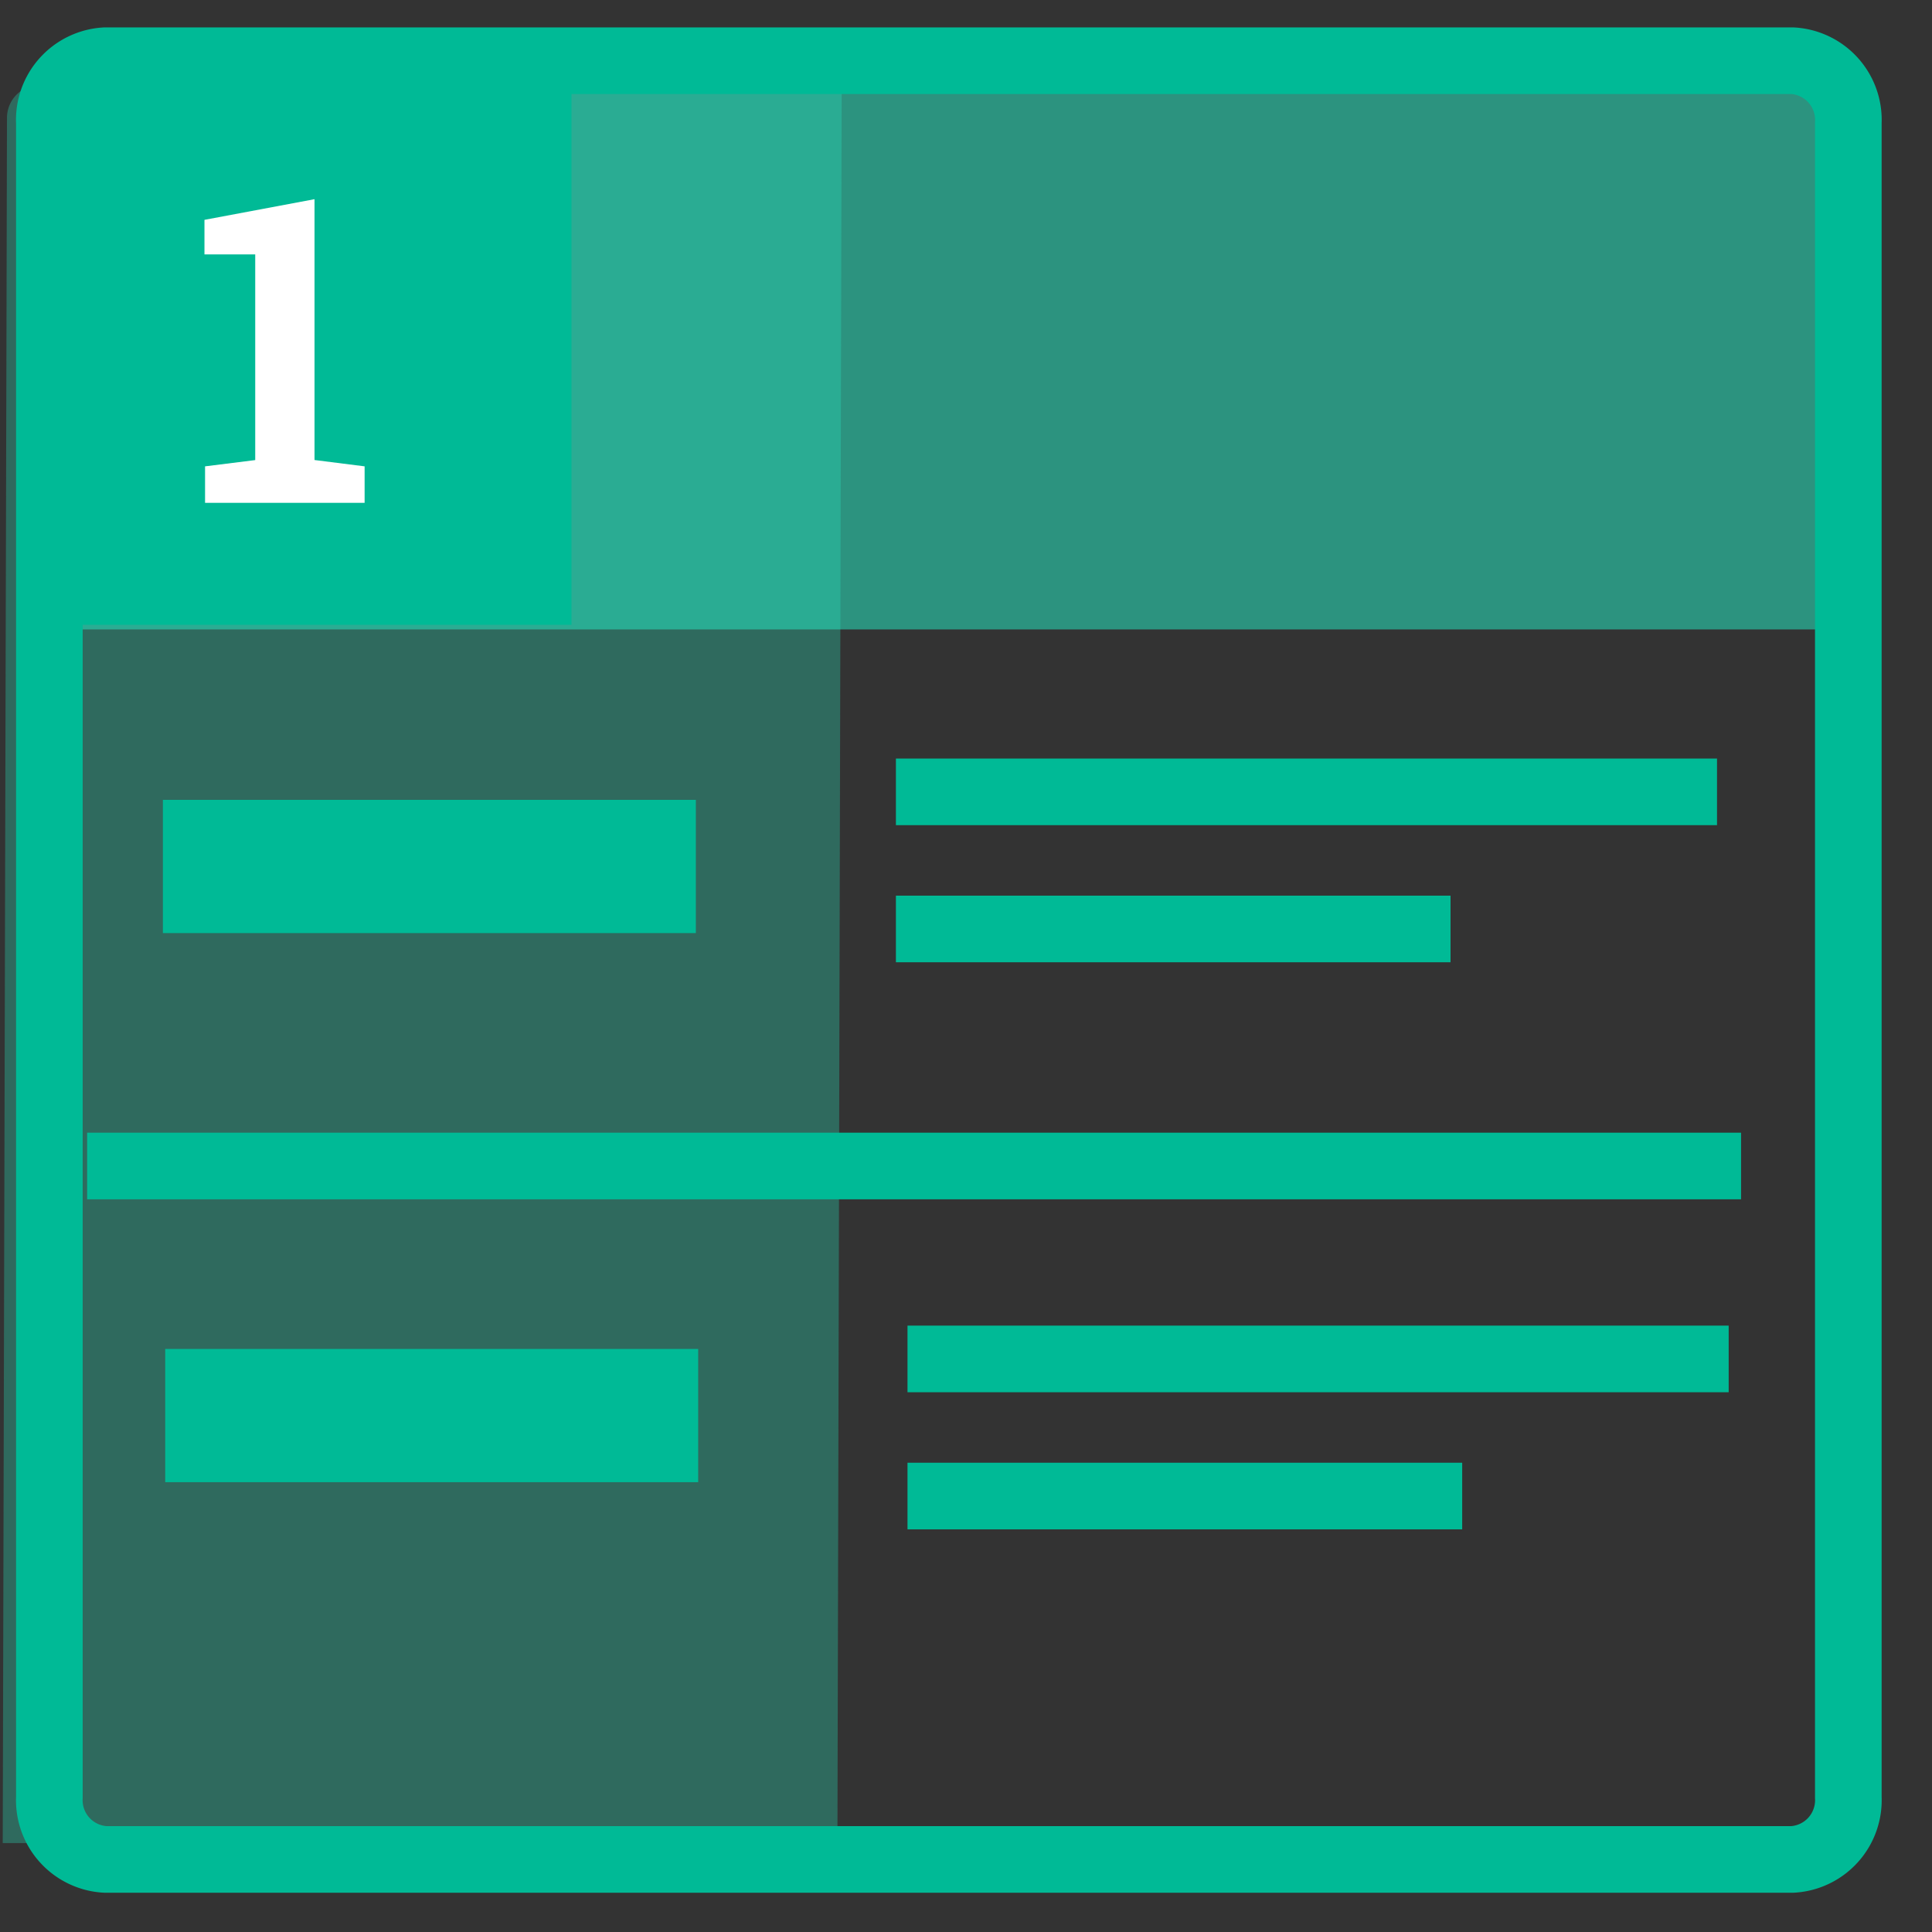 <svg id="Layer_1" data-name="Layer 1" xmlns="http://www.w3.org/2000/svg" width="29" height="29" viewBox="0 0 29 29">
  <rect x="0" y="0" width="29" height="29" fill="#333333" stroke="none"/>
  <g id="Group-2">
    <path id="Rectangle" d="M1.7,1.207H26.65a.9.9,0,0,1,.9.915V9.448H.8V2.122A.9.9,0,0,1,1.7,1.207Z" fill="#28e5c0" fill-rule="evenodd" opacity="0.54"/>
    <path id="Rectangle-2" data-name="Rectangle" d="M.592,1.276H12.634L12.57,27.665H.041L.105,1.774A.493.493,0,0,1,.592,1.276Z" fill="#28e5c0" fill-rule="evenodd" opacity="0.31"/>
    <path id="Rectangle-3" data-name="Rectangle" d="M1.585.911H26.9a.89.89,0,0,1,.844.931V26.98a.891.891,0,0,1-.844.931H1.585a.891.891,0,0,1-.844-.931V1.842A.89.89,0,0,1,1.585.911Z" fill="none" stroke="#00ba96" stroke-miterlimit="10" fill-rule="evenodd"/>
    <path id="Rectangle-4" data-name="Rectangle" d="M.93,1.137H8.578V9.378H.523V1.552A.411.411,0,0,1,.93,1.137Z" fill="#00ba96" fill-rule="evenodd"/>
    <g id="_1" data-name="1" style="isolation: isolate">
      <g style="isolation: isolate">
        <path d="M3.078,7l.753-.094V3.819H3.069V3.3L4.721,2.99V6.905L5.473,7v.548H3.078Z" fill="#fff"/>
      </g>
    </g>
    <line id="Line-5" x1="1.308" y1="17.502" x2="26.134" y2="17.502" fill="none" stroke="#00ba96" stroke-miterlimit="10"/>
    <line id="Line-5-2" data-name="Line-5" x1="13.448" y1="11.886" x2="25.773" y2="11.886" fill="none" stroke="#00ba96" stroke-miterlimit="10"/>
    <line id="Line-5-3" data-name="Line-5" x1="13.448" y1="13.944" x2="21.773" y2="13.944" fill="none" stroke="#00ba96" stroke-miterlimit="10"/>
    <line id="Line-5-4" data-name="Line-5" x1="13.622" y1="20.398" x2="25.948" y2="20.398" fill="none" stroke="#00ba96" stroke-miterlimit="10"/>
    <line id="Line-5-5" data-name="Line-5" x1="13.622" y1="22.456" x2="21.948" y2="22.456" fill="none" stroke="#00ba96" stroke-miterlimit="10"/>
    <rect id="Rectangle-5" data-name="Rectangle" x="2.445" y="12.006" width="8" height="2" fill="#00ba96"/>
    <rect id="Rectangle-Copy" x="2.48" y="20.248" width="8" height="2" fill="#00ba96"/>
  </g>
</svg>
